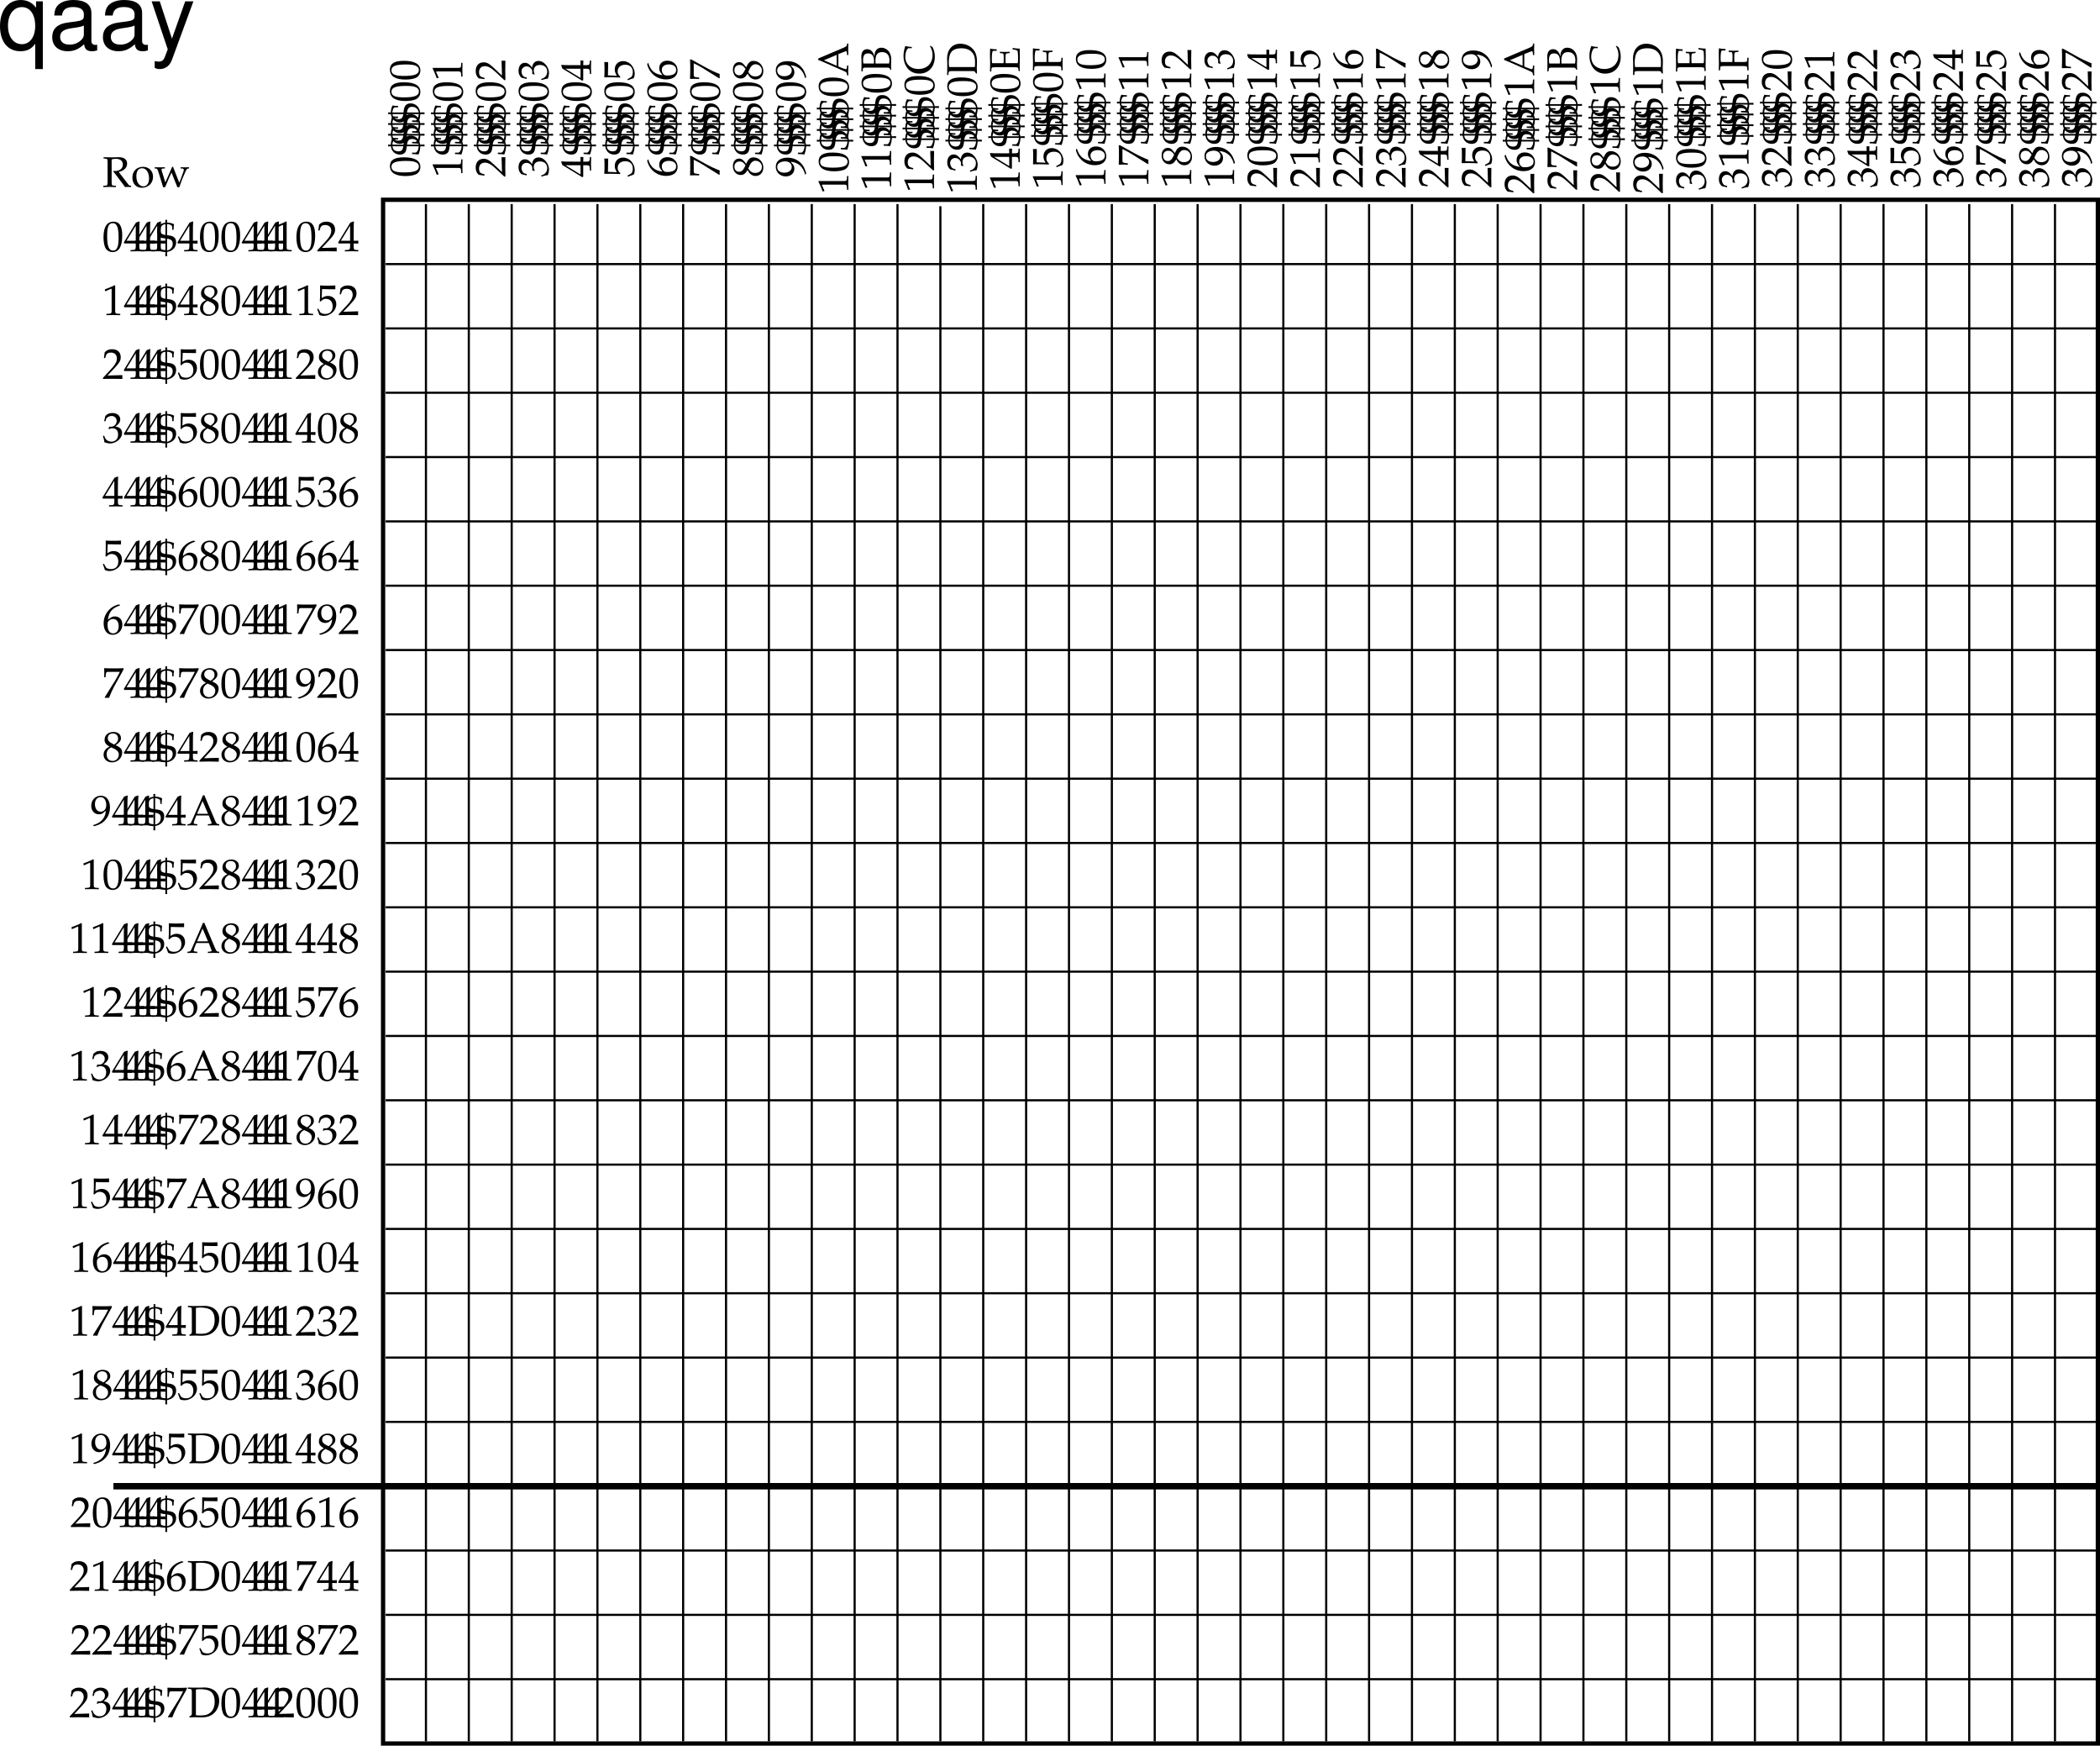<svg xmlns="http://www.w3.org/2000/svg" xmlns:xlink="http://www.w3.org/1999/xlink" width="460.47" height="382.664"><defs><path id="a" d="M-6.484-2.469c0 1.453 1.156 2.203 3.437 2.203C-1.953-.266-1-.469-.53-.796c.453-.329.719-.86.719-1.438 0-1.422-1.22-2.141-3.641-2.141-2.047 0-3.031.61-3.031 1.906zm.328.172c0-.922.922-1.281 3.187-1.281 1.156 0 1.844.094 2.297.36.36.187.531.468.531.859 0 .921-.953 1.296-3.25 1.296-1.984 0-2.765-.343-2.765-1.234zm0 0"/><path id="b" d="M-.172-2.094c-.078.875-.437 1.485-.844 1.39h-.609v.313c.75.032 1.031.047 1.406.11.235-.61.375-1.235.39-1.813.595.016.72.016.923.031v-.421l-.938.03c-.11-.515-.203-.75-.406-1.077a1.992 1.992 0 0 0-1.703-.906c-.531 0-.906.171-1.156.515-.22.297-.313.656-.407 1.469h-2.437c.094-.875.328-1.172.86-1.125h.39v-.313c-.516 0-.89-.03-1.188-.109-.25.438-.343.797-.406 1.547-.281 0-.406-.016-.578-.031v.421l.61-.03c.077.468.156.702.343.984.36.53.922.828 1.625.828.516 0 .875-.156 1.125-.469.203-.281.297-.61.375-1.344zm-2.578-.36c.14-.921.438-1.233 1.125-1.233.766 0 1.328.484 1.453 1.234zm-.813.36c-.109.813-.39 1.11-1.078 1.11-.453 0-.812-.157-1.046-.438-.141-.187-.204-.344-.235-.672zm0 0"/><path id="c" d="M-5.219-.625v-.094l-.547-1.219c-.015-.015-.015-.015-.015-.03 0-.048.093-.079.312-.079h4.563c.5 0 .594.11.625.61l.031.53h.281C.016-1.718 0-2.25 0-2.452c0-.125 0-.344.016-.656 0-.125 0-.375.015-.829H-.25l-.031.5c-.031.5-.125.61-.625.61h-5.578l-.047.125c.328.64.593 1.265.906 2.14Zm0 0"/><path id="d" d="M-.219-.156h.25C.016-1.296 0-1.828 0-2.25c0-.406.016-.953.031-2.156-.187.015-.281.015-.422.015-.14 0-.234 0-.421-.015.046 1.078.046 1.515.093 3.265l-1.828-1.718c-.969-.907-1.484-1.188-2.187-1.188-1.079 0-1.75.719-1.75 1.922 0 .672.187 1.125.656 1.594l1.281.172v-.282l-.422-.125c-.547-.14-.781-.484-.781-1.109 0-.828.484-1.328 1.297-1.328.719 0 1.406.39 2.531 1.453zm0 0"/><path id="e" d="M-4.688-.406v-.297l-.53-.156c-.313-.11-.626-.704-.626-1.204 0-.593.485-1.093 1.094-1.093.703 0 1.281.547 1.281 1.219 0 .062 0 .171-.015.296v.141l.5.125.046-.078c-.156-.36-.203-.516-.203-.781 0-.782.5-1.235 1.36-1.235.953 0 1.578.578 1.578 1.453 0 .438-.14.829-.406 1.094-.204.235-.422.344-.922.531l.093.25A5.968 5.968 0 0 1-.063-.469c.172-.5.25-.906.25-1.265 0-.75-.421-1.61-1.046-2.125-.391-.329-.813-.485-1.25-.485-.454 0-.844.188-1.079.532-.171.234-.25.453-.328.921-.578-.765-1.015-1.046-1.578-1.046-.828 0-1.39.703-1.39 1.75 0 .64.187 1.062.64 1.515zm0 0"/><path id="f" d="M-1.703-2.64H-1c.594.03.688.093.719.578l.031.578h.281C.016-2.328 0-2.704 0-2.97c0-.281.016-.656.031-1.469H-.25l-.031.454c-.031.468-.125.546-.719.562h-.703c0-.562.016-.75.031-1.015h-.656c.031.296.031.468.031.765v.25h-1.312c-1.766 0-2.625-.015-2.875-.062l-.047.109.25.688 4.36 2.671.218-.109zm-.594 0v2.03l-3.312-2.03zm0 0"/><path id="g" d="M-5.688-1.188c.032-1.203.047-1.718.047-2.875l-.046-.046c-.172.015-.25.015-.375.015s-.204 0-.375-.015l-.047.046c.046.688.046 1.094.046 1.641 0 .531 0 .938-.046 1.625l.046.047c.579 0 1.016-.016 1.313-.016.813 0 1.703.032 2.094.063l.062-.188c-.453-.437-.578-.703-.578-1.156 0-.906.64-1.469 1.656-1.469 1.047 0 1.657.594 1.657 1.625 0 .516-.172.985-.422 1.11l-.766.437.14.219c.532-.219.829-.328 1.25-.453.141-.266.22-.64.22-1.047 0-.625-.266-1.297-.72-1.828-.5-.563-1.155-.86-1.843-.86-1.063 0-1.813.75-1.813 1.829 0 .453.11.796.47 1.375zm0 0"/><path id="h" d="M-3.11-1.234c-1.703-.204-2.624-.985-3.14-2.672h-.078l-.156.344c.296.906.5 1.28.906 1.765.812.969 1.969 1.5 3.25 1.5 1.562 0 2.515-.75 2.515-1.969 0-1.218-.953-2.14-2.25-2.14-1.078 0-1.78.656-1.78 1.656 0 .469.124.75.562 1.297zm-.171-1.157c0-.734.61-1.203 1.547-1.203.984 0 1.609.469 1.609 1.203 0 .813-.672 1.235-1.938 1.235-.343 0-.515-.032-.671-.14-.329-.204-.547-.657-.547-1.095Zm0 0"/><path id="i" d="M-.094-.531.031-.61C.016-.891 0-.97 0-1.047c0-.078.016-.156.031-.437-1.031-.391-2-.844-3.14-1.47l-3.094-1.718h-.281c.046.828.046 1.36.046 2.11 0 .703 0 1.156-.046 2.046l.046.11c.594-.031.844-.031.985-.031.14 0 .39 0 .969.03v-.296l-.532-.063c-.578-.078-.64-.125-.656-.562v-2.516c.766.375 1.313.672 1.89 1.016zm0 0"/><path id="j" d="M-3.25-1.578c.188.39.281.547.484.75.36.36.782.547 1.266.547.984 0 1.688-.766 1.688-1.844 0-1.234-.954-2.234-2.141-2.234-.734 0-1.14.328-1.625 1.421-.594-.859-.985-1.156-1.547-1.156-.813 0-1.36.657-1.36 1.657 0 1.124.72 1.937 1.704 1.937.64 0 1-.25 1.531-1.078zm.469-1.094c.281-.594.734-.953 1.234-.953.797 0 1.422.594 1.422 1.36 0 .796-.563 1.312-1.453 1.312-.672 0-1.11-.266-1.531-.969zm-1.203.578c-.282.594-.657.89-1.125.89-.641 0-1.047-.452-1.047-1.124 0-.688.453-1.14 1.14-1.14.532 0 .891.25 1.297.859zm0 0"/><path id="k" d="M.188-.906c-.344-1.047-.547-1.5-.985-2-.781-.906-1.86-1.39-3.125-1.39-1.594 0-2.562.765-2.562 2 0 1.202.937 2.108 2.203 2.108 1.093 0 1.875-.703 1.875-1.687 0-.313-.11-.688-.25-.86l-.547-.656c1.578.079 2.75 1.11 3.156 2.813h.078Zm-6.36-1.344c0-.438.188-.734.563-.953.296-.172.75-.281 1.171-.281.875 0 1.454.5 1.454 1.234 0 .75-.672 1.25-1.641 1.25-.953 0-1.547-.484-1.547-1.25zm0 0"/><path id="l" d="M-6.578-3.844v.313c.375.14.734.297.89.36.329.155.782.343 1.141.5L-.75-1c.281.11.453.297.469.516l.031.343h.281C.016-.78 0-.984 0-1.17c0-.157.016-.454.031-1.126H-.25l-.031.344c-.031.328-.094.453-.25.453-.125 0-.516-.14-1-.328l-.625-.266v-2.719l1.078-.421c.422-.172.516-.204.61-.204.109 0 .171.141.187.391l.031.438h.281C.016-5.375 0-5.72 0-5.922c0-.203.016-.453.031-1.187H-.25l-.031.312c-.031.25-.188.36-.953.688zm4.047 1.594-2.797-1.203 2.797-1.188zm0 0"/><path id="m" d="M-.188-.61h.22C.015-1.187 0-1.437 0-1.64v-.313c.031-.734.031-.734.031-.844 0-.687-.172-1.312-.484-1.734a2.07 2.07 0 0 0-1.688-.89c-.484 0-.875.187-1.125.546-.265.36-.343.688-.406 1.406-.094-.469-.172-.672-.36-.937-.312-.453-.702-.688-1.202-.688-.829 0-1.282.578-1.282 1.672 0 .078 0 .078.032.844v.844c0 .25 0 .687-.032 1.484h.282l.03-.328c.048-.453.095-.469.845-.485h4.468c.36 0 .547.063.61.204zm-3.218-1.343c-.016-.375-.016-.438-.016-.625 0-1.281.453-1.875 1.469-1.875 1 0 1.594.656 1.594 1.766 0 .28-.032.5-.079.734zm-2.656 0a3.529 3.529 0 0 1-.079-.734c0-1.047.344-1.485 1.125-1.485.829 0 1.266.563 1.266 1.64 0 .173 0 .298-.016.579zm0 0"/><path id="n" d="m-.797-6.297-.094.078a3.5 3.5 0 0 1 .579 1.953c0 1.844-1.235 3.047-3.079 3.047-1.75 0-2.89-1.062-2.89-2.687 0-.922.39-1.875.75-1.875h.672v-.282c-.47 0-.797-.046-1.422-.187-.266.813-.39 1.484-.39 2.172 0 .828.202 1.594.562 2.234.625 1.078 1.625 1.64 2.89 1.64 2.047 0 3.406-1.484 3.406-3.702 0-.781-.171-1.469-.5-2.125zm0 0"/><path id="o" d="M-.188-.531h.22C.015-1.266 0-1.594 0-1.844c0-.203 0-.343.016-.484.015-.735.015-.735.015-.875 0-1.203-.312-2.11-.969-2.766-.656-.687-1.671-1.093-2.687-1.093-1.75 0-2.89 1.28-2.89 3.28 0 .079 0 .204.015.36.016.547.016.86.016 1.297 0 .453 0 .953-.032 1.922h.282l.03-.375c.048-.453.095-.469.845-.485h4.468c.282 0 .485.079.547.235zm-5.875-1.422a5.39 5.39 0 0 1-.078-1.031c0-.704.125-1.454.313-1.844.078-.219.219-.39.375-.578.453-.438 1.14-.657 2.078-.657 1.047 0 1.86.329 2.375.954.453.562.61 1.109.61 2.187 0 .453-.016.735-.063.969zm0 0"/><path id="p" d="M-.25-.313h.281C.016-.938 0-1.219 0-1.484c0-.157 0-.36.016-.657 0-.718.015-1.234.015-1.515 0-.328-.015-.703-.031-1.578a8.255 8.255 0 0 1-1.547-.141v.328c.313.047.516.078.594.094.265.078.422.156.469.234.078.14.125.86.125 1.782 0 .484-.016.64-.079.906h-2.64c-.016-.25-.031-.516-.031-.969 0-.703.03-.953.125-1.125l.234-.063.547-.062v-.281c-.625.031-.844.031-1.047.031-.188 0-.469 0-1.094-.031v.281l.5.063c.078 0 .172.015.235.062.078.172.109.438.109 1.063 0 .453-.016.703-.031 1.03h-2.5c-.078-.296-.078-.484-.078-1.124 0-.5.046-1.047.125-1.344.062-.219.109-.25.328-.25h.61v-.328c-.563 0-1.016-.047-1.438-.156-.016.453-.032.734-.032 1.171 0 .25 0 .547.016.938.016.61.016 1.031.016 1.25 0 .375 0 .781-.032 1.672h.282l.03-.453c.032-.438.095-.469.845-.485h4.234c.766.016.813.047.844.485zm0 0"/><path id="q" d="M-3.078-2.031c-.016-.25-.031-.516-.031-.969 0-.688.03-.953.125-1.125l.234-.063.547-.062v-.281c-.64.031-.86.031-1.047.031-.172 0-.453 0-1.094-.031v.281l.5.063a.58.58 0 0 1 .235.062c.078.172.109.438.109 1.063 0 .453-.016.703-.031 1.03h-2.5c-.078-.28-.078-.468-.078-1.015 0-.437.046-.984.125-1.265.062-.22.109-.25.328-.25h.61v-.329c-.563 0-1.016-.046-1.438-.156-.016.453-.032.734-.032 1.156l.016 1c.016.47.016.797.016 1.032 0 .328 0 .765-.032 1.656h.282l.03-.453c.032-.438.095-.469.845-.485h4.234c.75.016.828.047.844.485l.031.453h.281C.016-.766 0-1.093 0-1.578c0-.484.016-.828.031-1.39H-.25l-.031.452c-.016.438-.078.47-.844.485zm0 0"/><path id="r" d="M2.469-6.484C1.016-6.484.266-5.328.266-3.047.266-1.953.469-1 .796-.53c.329.453.86.719 1.438.719 1.422 0 2.141-1.22 2.141-3.641 0-2.047-.61-3.031-1.906-3.031Zm-.172.328c.922 0 1.281.922 1.281 3.187 0 1.156-.094 1.844-.36 2.297-.187.36-.468.531-.859.531-.921 0-1.296-.953-1.296-3.25 0-1.984.343-2.765 1.234-2.765zm0 0"/><path id="t" d="M2.094-.172C1.219-.25.609-.609.704-1.016v-.609H.39C.359-.875.344-.594.28-.219c.61.235 1.235.375 1.813.39-.016.595-.016.72-.031.923h.421l-.03-.938c.515-.11.75-.203 1.077-.406a1.99 1.99 0 0 0 .906-1.703c0-.531-.171-.906-.515-1.156-.297-.22-.656-.313-1.469-.407v-2.437c.875.094 1.172.328 1.125.86v.39h.313c0-.516.03-.89.109-1.188-.438-.25-.797-.343-1.547-.406 0-.281.016-.406.031-.578h-.421l.03.61c-.468.077-.702.156-.984.343C.578-5.562.28-5 .28-4.297c0 .516.156.875.469 1.125.281.203.61.297 1.344.375zm.36-2.578c.921.14 1.233.438 1.233 1.125 0 .766-.484 1.328-1.234 1.453zm-.36-.813C1.28-3.671.984-3.953.984-4.64c0-.453.157-.812.438-1.046.187-.141.344-.204.672-.235zm0 0"/><path id="s" d="M2.64-1.703V-1c-.03.594-.093.688-.578.719l-.578.031v.281C2.328.016 2.704 0 2.97 0c.281 0 .656.016 1.469.031V-.25l-.454-.031C3.516-.312 3.438-.406 3.422-1v-.703c.562 0 .75.016 1.015.031v-.656c-.296.031-.468.031-.765.031h-.25v-1.312c0-1.766.015-2.625.062-2.875l-.109-.047-.688.25-2.671 4.36.109.218zm0-.594H.61l2.03-3.312zm0 0"/><path id="u" d="M.625-5.219h.094l1.219-.547c.015-.015.015-.015.03-.015.048 0 .079.093.079.312v4.563c0 .5-.11.594-.61.625l-.53.031v.281C1.718.016 2.25 0 2.452 0c.125 0 .344 0 .656.016.125 0 .375 0 .829.015V-.25l-.5-.031c-.5-.031-.61-.125-.61-.625v-5.578l-.125-.047c-.64.328-1.265.593-2.14.906Zm0 0"/><path id="v" d="M.156-.219v.25C1.296.016 1.828 0 2.25 0c.406 0 .953.016 2.156.031-.015-.187-.015-.281-.015-.422 0-.14 0-.234.015-.421-1.078.046-1.515.046-3.265.093l1.718-1.828c.907-.969 1.188-1.484 1.188-2.187 0-1.079-.719-1.75-1.922-1.75-.672 0-1.125.187-1.594.656L.36-4.547h.282l.125-.422c.14-.547.484-.781 1.109-.781.828 0 1.328.484 1.328 1.297 0 .719-.39 1.406-1.453 2.531zm0 0"/><path id="w" d="M1.578-3.25c-.39.188-.547.281-.75.484-.36.36-.547.782-.547 1.266 0 .984.766 1.688 1.844 1.688 1.234 0 2.234-.954 2.234-2.141 0-.734-.328-1.14-1.421-1.625.859-.594 1.156-.985 1.156-1.547 0-.813-.657-1.36-1.657-1.36C1.313-6.484.5-5.764.5-4.78c0 .64.25 1 1.078 1.531zm1.094.469c.594.281.953.734.953 1.234 0 .797-.594 1.422-1.36 1.422C1.47-.125.954-.688.954-1.578c0-.672.266-1.11.969-1.531zm-.578-1.203c-.594-.282-.89-.657-.89-1.125 0-.641.452-1.047 1.124-1.047.688 0 1.14.453 1.14 1.14 0 .532-.25.891-.859 1.297zm0 0"/><path id="x" d="M1.188-5.688c1.203.032 1.718.047 2.875.047l.046-.046c-.015-.172-.015-.25-.015-.375s0-.204.015-.375l-.046-.047c-.688.046-1.094.046-1.641.046-.531 0-.938 0-1.625-.046l-.047.046c0 .579.016 1.016.016 1.313 0 .813-.032 1.703-.063 2.094l.188.062c.437-.453.703-.578 1.156-.578.906 0 1.469.64 1.469 1.656 0 1.047-.594 1.657-1.625 1.657-.516 0-.985-.172-1.11-.422l-.437-.766-.219.14c.219.532.328.829.453 1.25.266.141.64.22 1.047.22.625 0 1.297-.266 1.828-.72.563-.5.86-1.155.86-1.843 0-1.063-.75-1.813-1.829-1.813-.453 0-.796.11-1.375.47zm0 0"/><path id="y" d="M.406-4.688h.297l.156-.53c.11-.313.704-.626 1.204-.626.593 0 1.093.485 1.093 1.094 0 .703-.547 1.281-1.219 1.281-.062 0-.171 0-.296-.015H1.5l-.125.5.078.046c.36-.156.516-.203.781-.203.782 0 1.235.5 1.235 1.36 0 .953-.578 1.578-1.453 1.578-.438 0-.829-.14-1.094-.406C.687-.813.578-1.031.39-1.531l-.25.093c.203.579.265.907.328 1.375.5.172.906.25 1.265.25.75 0 1.61-.421 2.125-1.046.329-.391.485-.813.485-1.25 0-.454-.188-.844-.532-1.079-.234-.171-.453-.25-.921-.328.765-.578 1.046-1.015 1.046-1.578 0-.828-.703-1.39-1.75-1.39-.64 0-1.062.187-1.515.64zm0 0"/><path id="z" d="M1.234-3.11c.204-1.703.985-2.624 2.672-3.14v-.078l-.344-.156c-.906.296-1.28.5-1.765.906-.969.812-1.5 1.969-1.5 3.25 0 1.562.75 2.515 1.969 2.515 1.218 0 2.14-.953 2.14-2.25 0-1.078-.656-1.78-1.656-1.78-.469 0-.75.124-1.297.562zm1.157-.171c.734 0 1.203.61 1.203 1.547 0 .984-.469 1.609-1.203 1.609-.813 0-1.235-.672-1.235-1.938 0-.343.032-.515.14-.671.204-.329.657-.547 1.095-.547Zm0 0"/><path id="A" d="M.531-.094.61.031C.891.016.97 0 1.047 0c.078 0 .156.016.437.031.391-1.031.844-2 1.47-3.14l1.718-3.094v-.281c-.828.046-1.36.046-2.11.046-.703 0-1.156 0-2.046-.046l-.11.046c.031.594.031.844.031.985 0 .14 0 .39-.03.969h.296l.063-.532c.078-.578.125-.64.562-.656h2.516a24.999 24.999 0 0 1-1.016 1.89zm0 0"/><path id="B" d="M.906.188c1.047-.344 1.5-.547 2-.985.906-.781 1.39-1.86 1.39-3.125 0-1.594-.765-2.562-2-2.562-1.202 0-2.108.937-2.108 2.203 0 1.093.703 1.875 1.687 1.875.313 0 .688-.11.86-.25l.656-.547C3.312-1.625 2.28-.453.578-.047v.078Zm1.344-6.36c.438 0 .734.188.953.563.172.296.281.75.281 1.171 0 .875-.5 1.454-1.234 1.454C1.5-2.984 1-3.656 1-4.625c0-.953.484-1.547 1.25-1.547Zm0 0"/><path id="C" d="M3.844-6.578H3.53c-.14.375-.297.734-.36.89-.155.329-.343.782-.5 1.141L1-.75c-.11.281-.297.453-.516.469L.141-.25v.281C.78.016.984 0 1.17 0c.157 0 .454.016 1.126.031V-.25l-.344-.031C1.625-.312 1.5-.375 1.5-.531c0-.125.14-.516.328-1l.266-.625h2.719l.421 1.078c.172.422.204.516.204.61 0 .109-.141.171-.391.187l-.438.031v.281C5.375.016 5.72 0 5.922 0c.203 0 .453.016 1.187.031V-.25l-.312-.031c-.25-.031-.36-.188-.688-.953zM2.25-2.531l1.203-2.797 1.188 2.797zm0 0"/><path id="D" d="M.531-.188v.22C1.266.015 1.594 0 1.844 0c.203 0 .343 0 .484.016.735.015.735.015.875.015 1.203 0 2.11-.312 2.766-.969.687-.656 1.093-1.671 1.093-2.687 0-1.75-1.28-2.89-3.28-2.89-.079 0-.204 0-.36.015-.547.016-.86.016-1.297.016-.453 0-.953 0-1.922-.032v.282l.375.03c.453.048.469.095.485.845v4.468c0 .282-.079.485-.235.547zm1.422-5.875a5.39 5.39 0 0 1 1.031-.078c.704 0 1.454.125 1.844.313.219.078.39.219.578.375.438.453.657 1.14.657 2.078 0 1.047-.329 1.86-.954 2.375-.562.453-1.109.61-2.187.61-.453 0-.735-.016-.969-.063zm0 0"/><path id="E" d="M2.031-6.031c.328-.094.61-.125.922-.125.985 0 1.531.453 1.531 1.25 0 .875-.687 1.422-1.78 1.422-.063 0-.157 0-.282-.016l-.047.11c.094.124.125.156.234.28.141.157.172.204.25.313L4.594-.484c.156.218.281.375.375.515C5.359.016 5.5 0 5.609 0c.11 0 .235.016.688.031V-.25c-.313-.031-.453-.094-.578-.25l-2.14-2.781c.53-.14.78-.235 1.093-.453.5-.344.75-.813.75-1.36 0-.922-.656-1.422-1.844-1.422-.078 0-.078 0-.437.016l-.422.016h-.781c-.391 0-.797 0-1.672-.032v.282l.39.03c.438.048.469.095.485.845v4.234c-.016.75-.047.828-.485.844L.203-.25v.281C.766.016 1.093 0 1.578 0c.484 0 .828.016 1.39.031V-.25l-.452-.031c-.438-.016-.47-.078-.485-.844Zm0 0"/><path id="F" d="M2.625-4.406c-1.375 0-2.328.968-2.328 2.36C.297-.72 1.125.186 2.359.186c1.438 0 2.47-1 2.47-2.421 0-1.282-.923-2.172-2.204-2.172zm-.172.312c.875 0 1.5.938 1.5 2.219 0 1.078-.469 1.75-1.234 1.75-.922 0-1.547-.906-1.547-2.234 0-1.125.453-1.735 1.281-1.735zm0 0"/><path id="G" d="M3.89-4.406c-.78 1.812-.906 2.078-1.5 3.422l-.796-2.594a1.176 1.176 0 0 1-.032-.235c0-.14.125-.218.36-.218l.375-.016v-.266c-.64.016-.906.016-1.125.016-.219 0-.469 0-1.11-.016v.266l.25.016c.266.015.391.203.625.937l.97 3.156h.437l.922-2.156c.078-.187.093-.203.484-1.062L5.031.063h.438c.078-.235.14-.438.218-.625.188-.547.391-1.125.422-1.188l.641-1.469c.281-.625.406-.781.61-.812l.234-.016v-.266c-.516.016-.735.016-.922.016-.172 0-.39 0-.922-.016v.266l.328.016c.234 0 .36.125.36.281 0 .11-.016.219-.063.344l-.469 1.312c-.078.219-.156.422-.453 1.172L4.375-3.656c-.125-.328-.203-.5-.281-.75zm0 0"/><path id="H" d="M9.906 4.36v-14.844H8.422v1.406c-.781-1.11-1.969-1.703-3.344-1.703-2.766 0-4.562 2.265-4.562 5.734C.516-1.64 2.219.453 5 .453c1.453 0 2.453-.516 3.234-1.656v5.562zM5.312-9.22c1.782 0 2.922 1.578 2.922 4.125 0 2.39-1.156 4-2.921 4-1.829 0-3.047-1.625-3.047-4.062 0-2.438 1.218-4.063 3.046-4.063zm0 0"/><path id="I" d="M10.703-.984c-.187.046-.265.046-.36.046-.577 0-.905-.296-.905-.828v-6.156c0-1.86-1.36-2.86-3.938-2.86-1.547 0-2.766.438-3.484 1.22-.47.546-.672 1.14-.72 2.187h1.688c.141-1.281.891-1.86 2.454-1.86 1.515 0 2.343.547 2.343 1.547v.454c-.015.718-.375.968-1.734 1.156-2.36.297-2.734.375-3.36.64C1.454-4.921.845-4 .845-2.64.844-.734 2.156.453 4.28.453 5.594.453 6.656 0 7.844-1.078 7.954 0 8.484.453 9.562.453c.36 0 .579-.031 1.141-.172zM7.781-3.297c0 .563-.156.89-.656 1.36-.688.625-1.5.937-2.484.937-1.297 0-2.063-.625-2.063-1.688 0-1.093.719-1.656 2.516-1.906 1.781-.25 2.125-.328 2.687-.593zm0 0"/><path id="J" d="M7.766-10.484 4.859-2.313l-2.671-8.171H.405L3.937.046l-.64 1.657c-.281.734-.64 1.016-1.344 1.016-.266 0-.516-.031-.875-.125v1.5c.344.187.688.265 1.125.265a2.73 2.73 0 0 0 1.563-.5c.515-.375.812-.812 1.14-1.656l4.657-12.687zm0 0"/></defs><g transform="translate(-50.82 -94.306)"><use xlink:href="#a" width="100%" height="100%" x="142.809" y="133.165"/><use xlink:href="#b" width="100%" height="100%" x="142.809" y="128.465"/><use xlink:href="#b" width="100%" height="100%" x="142.809" y="126.115"/><use xlink:href="#b" width="100%" height="100%" x="142.809" y="123.765"/><use xlink:href="#b" width="100%" height="100%" x="142.809" y="121.415"/><use xlink:href="#a" width="100%" height="100%" x="142.809" y="116.715"/><use xlink:href="#a" width="100%" height="100%" x="142.809" y="112.015"/></g><path fill="none" stroke="#000" stroke-width=".47" d="M112.199 44.733v336.993m9.398-336.993v336.993M131 44.733v336.993m9.398-336.993v336.993m9.398-336.993v336.993m9.403-336.993v336.993m9.398-336.993v336.993M178 44.733v336.993m9.398-336.993v336.993m9.398-336.993v336.993m9.403-336.52v336.52m9.398-336.993v336.993M225 44.733v336.993m9.398-336.993v336.993m9.398-336.993v336.993m9.403-336.993v336.993m9.402-336.993v336.993M272 44.733v336.993m9.398-336.993v336.993M290.8 44.733v336.993m9.399-336.993v336.993m9.402-336.993v336.993M319 44.733v336.993m9.398-336.993v336.993M337.8 44.733v336.993m9.399-336.993v336.993m9.402-336.993v336.993M366 44.733v336.993m9.398-336.993v336.993M384.8 44.733v336.993m9.399-336.993v336.993m9.402-336.993v336.993M413 44.733v336.993m9.398-336.993v336.993M431.8 44.733v336.993m9.399-336.993v336.993m9.402-336.993v336.993M93.398 44.733v336.993m9.398-336.993v336.993"/><g transform="translate(-50.82 -94.306)"><use xlink:href="#c" width="100%" height="100%" x="152.209" y="133.165"/><use xlink:href="#b" width="100%" height="100%" x="152.209" y="128.465"/><use xlink:href="#b" width="100%" height="100%" x="152.209" y="126.115"/><use xlink:href="#b" width="100%" height="100%" x="152.209" y="123.765"/><use xlink:href="#b" width="100%" height="100%" x="152.209" y="121.415"/><use xlink:href="#a" width="100%" height="100%" x="152.209" y="116.715"/><use xlink:href="#c" width="100%" height="100%" x="152.209" y="112.015"/></g><g transform="translate(-50.82 -94.306)"><use xlink:href="#d" width="100%" height="100%" x="161.609" y="133.165"/><use xlink:href="#b" width="100%" height="100%" x="161.609" y="128.465"/><use xlink:href="#b" width="100%" height="100%" x="161.609" y="126.115"/><use xlink:href="#b" width="100%" height="100%" x="161.609" y="123.765"/><use xlink:href="#b" width="100%" height="100%" x="161.609" y="121.415"/><use xlink:href="#a" width="100%" height="100%" x="161.609" y="116.715"/><use xlink:href="#d" width="100%" height="100%" x="161.609" y="112.015"/></g><g transform="translate(-50.82 -94.306)"><use xlink:href="#e" width="100%" height="100%" x="171.009" y="133.165"/><use xlink:href="#b" width="100%" height="100%" x="171.009" y="128.465"/><use xlink:href="#b" width="100%" height="100%" x="171.009" y="126.115"/><use xlink:href="#b" width="100%" height="100%" x="171.009" y="123.765"/><use xlink:href="#b" width="100%" height="100%" x="171.009" y="121.415"/><use xlink:href="#a" width="100%" height="100%" x="171.009" y="116.715"/><use xlink:href="#e" width="100%" height="100%" x="171.009" y="112.015"/></g><g transform="translate(-50.82 -94.306)"><use xlink:href="#f" width="100%" height="100%" x="180.409" y="133.165"/><use xlink:href="#b" width="100%" height="100%" x="180.409" y="128.465"/><use xlink:href="#b" width="100%" height="100%" x="180.409" y="126.115"/><use xlink:href="#b" width="100%" height="100%" x="180.409" y="123.765"/><use xlink:href="#b" width="100%" height="100%" x="180.409" y="121.415"/><use xlink:href="#a" width="100%" height="100%" x="180.409" y="116.715"/><use xlink:href="#f" width="100%" height="100%" x="180.409" y="112.015"/></g><g transform="translate(-50.82 -94.306)"><use xlink:href="#g" width="100%" height="100%" x="189.809" y="133.165"/><use xlink:href="#b" width="100%" height="100%" x="189.809" y="128.465"/><use xlink:href="#b" width="100%" height="100%" x="189.809" y="126.115"/><use xlink:href="#b" width="100%" height="100%" x="189.809" y="123.765"/><use xlink:href="#b" width="100%" height="100%" x="189.809" y="121.415"/><use xlink:href="#a" width="100%" height="100%" x="189.809" y="116.715"/><use xlink:href="#g" width="100%" height="100%" x="189.809" y="112.015"/></g><g transform="translate(-50.82 -94.306)"><use xlink:href="#h" width="100%" height="100%" x="199.209" y="133.165"/><use xlink:href="#b" width="100%" height="100%" x="199.209" y="128.465"/><use xlink:href="#b" width="100%" height="100%" x="199.209" y="126.115"/><use xlink:href="#b" width="100%" height="100%" x="199.209" y="123.765"/><use xlink:href="#b" width="100%" height="100%" x="199.209" y="121.415"/><use xlink:href="#a" width="100%" height="100%" x="199.209" y="116.715"/><use xlink:href="#h" width="100%" height="100%" x="199.209" y="112.015"/></g><g transform="translate(-50.82 -94.306)"><use xlink:href="#i" width="100%" height="100%" x="208.609" y="133.165"/><use xlink:href="#b" width="100%" height="100%" x="208.609" y="128.465"/><use xlink:href="#b" width="100%" height="100%" x="208.609" y="126.115"/><use xlink:href="#b" width="100%" height="100%" x="208.609" y="123.765"/><use xlink:href="#b" width="100%" height="100%" x="208.609" y="121.415"/><use xlink:href="#a" width="100%" height="100%" x="208.609" y="116.715"/><use xlink:href="#i" width="100%" height="100%" x="208.609" y="112.015"/></g><g transform="translate(-50.82 -94.306)"><use xlink:href="#j" width="100%" height="100%" x="218.009" y="133.165"/><use xlink:href="#b" width="100%" height="100%" x="218.009" y="128.465"/><use xlink:href="#b" width="100%" height="100%" x="218.009" y="126.115"/><use xlink:href="#b" width="100%" height="100%" x="218.009" y="123.765"/><use xlink:href="#b" width="100%" height="100%" x="218.009" y="121.415"/><use xlink:href="#a" width="100%" height="100%" x="218.009" y="116.715"/><use xlink:href="#j" width="100%" height="100%" x="218.009" y="112.015"/></g><g transform="translate(-50.82 -94.306)"><use xlink:href="#k" width="100%" height="100%" x="227.409" y="133.165"/><use xlink:href="#b" width="100%" height="100%" x="227.409" y="128.465"/><use xlink:href="#b" width="100%" height="100%" x="227.409" y="126.115"/><use xlink:href="#b" width="100%" height="100%" x="227.409" y="123.765"/><use xlink:href="#b" width="100%" height="100%" x="227.409" y="121.415"/><use xlink:href="#a" width="100%" height="100%" x="227.409" y="116.715"/><use xlink:href="#k" width="100%" height="100%" x="227.409" y="112.015"/></g><g transform="translate(-50.82 -94.306)"><use xlink:href="#c" width="100%" height="100%" x="236.809" y="136.822"/><use xlink:href="#a" width="100%" height="100%" x="236.809" y="132.122"/><use xlink:href="#b" width="100%" height="100%" x="236.809" y="127.422"/><use xlink:href="#b" width="100%" height="100%" x="236.809" y="125.072"/><use xlink:href="#b" width="100%" height="100%" x="236.809" y="122.722"/><use xlink:href="#b" width="100%" height="100%" x="236.809" y="120.372"/><use xlink:href="#a" width="100%" height="100%" x="236.809" y="115.672"/><use xlink:href="#l" width="100%" height="100%" x="236.809" y="110.972"/></g><g transform="translate(-50.82 -94.306)"><use xlink:href="#c" width="100%" height="100%" x="246.209" y="136.037"/><use xlink:href="#c" width="100%" height="100%" x="246.209" y="131.337"/><use xlink:href="#b" width="100%" height="100%" x="246.209" y="126.637"/><use xlink:href="#b" width="100%" height="100%" x="246.209" y="124.287"/><use xlink:href="#b" width="100%" height="100%" x="246.209" y="121.937"/><use xlink:href="#b" width="100%" height="100%" x="246.209" y="119.587"/><use xlink:href="#a" width="100%" height="100%" x="246.209" y="114.887"/><use xlink:href="#m" width="100%" height="100%" x="246.209" y="110.187"/></g><g transform="translate(-50.82 -94.306)"><use xlink:href="#c" width="100%" height="100%" x="255.609" y="136.497"/><use xlink:href="#d" width="100%" height="100%" x="255.609" y="131.797"/><use xlink:href="#b" width="100%" height="100%" x="255.609" y="127.097"/><use xlink:href="#b" width="100%" height="100%" x="255.609" y="124.747"/><use xlink:href="#b" width="100%" height="100%" x="255.609" y="122.397"/><use xlink:href="#b" width="100%" height="100%" x="255.609" y="120.047"/><use xlink:href="#a" width="100%" height="100%" x="255.609" y="115.347"/><use xlink:href="#n" width="100%" height="100%" x="255.609" y="110.647"/></g><g transform="translate(-50.82 -94.306)"><use xlink:href="#c" width="100%" height="100%" x="265.009" y="136.803"/><use xlink:href="#e" width="100%" height="100%" x="265.009" y="132.103"/><use xlink:href="#b" width="100%" height="100%" x="265.009" y="127.403"/><use xlink:href="#b" width="100%" height="100%" x="265.009" y="125.053"/><use xlink:href="#b" width="100%" height="100%" x="265.009" y="122.703"/><use xlink:href="#b" width="100%" height="100%" x="265.009" y="120.353"/><use xlink:href="#a" width="100%" height="100%" x="265.009" y="115.653"/><use xlink:href="#o" width="100%" height="100%" x="265.009" y="110.953"/></g><g transform="translate(-50.82 -94.306)"><use xlink:href="#c" width="100%" height="100%" x="274.409" y="136.037"/><use xlink:href="#f" width="100%" height="100%" x="274.409" y="131.337"/><use xlink:href="#b" width="100%" height="100%" x="274.409" y="126.637"/><use xlink:href="#b" width="100%" height="100%" x="274.409" y="124.287"/><use xlink:href="#b" width="100%" height="100%" x="274.409" y="121.937"/><use xlink:href="#b" width="100%" height="100%" x="274.409" y="119.587"/><use xlink:href="#a" width="100%" height="100%" x="274.409" y="114.887"/><use xlink:href="#p" width="100%" height="100%" x="274.409" y="110.187"/></g><g transform="translate(-50.82 -94.306)"><use xlink:href="#c" width="100%" height="100%" x="283.809" y="135.778"/><use xlink:href="#g" width="100%" height="100%" x="283.809" y="131.078"/><use xlink:href="#b" width="100%" height="100%" x="283.809" y="126.378"/><use xlink:href="#b" width="100%" height="100%" x="283.809" y="124.028"/><use xlink:href="#b" width="100%" height="100%" x="283.809" y="121.678"/><use xlink:href="#b" width="100%" height="100%" x="283.809" y="119.328"/><use xlink:href="#a" width="100%" height="100%" x="283.809" y="114.628"/><use xlink:href="#q" width="100%" height="100%" x="283.809" y="109.928"/></g><g transform="translate(-50.82 -94.306)"><use xlink:href="#c" width="100%" height="100%" x="293.209" y="135.515"/><use xlink:href="#h" width="100%" height="100%" x="293.209" y="130.815"/><use xlink:href="#b" width="100%" height="100%" x="293.209" y="126.115"/><use xlink:href="#b" width="100%" height="100%" x="293.209" y="123.765"/><use xlink:href="#b" width="100%" height="100%" x="293.209" y="121.415"/><use xlink:href="#b" width="100%" height="100%" x="293.209" y="119.065"/><use xlink:href="#c" width="100%" height="100%" x="293.209" y="114.365"/><use xlink:href="#a" width="100%" height="100%" x="293.209" y="109.665"/></g><g transform="translate(-50.82 -94.306)"><use xlink:href="#c" width="100%" height="100%" x="302.61" y="135.515"/><use xlink:href="#i" width="100%" height="100%" x="302.61" y="130.815"/><use xlink:href="#b" width="100%" height="100%" x="302.61" y="126.115"/><use xlink:href="#b" width="100%" height="100%" x="302.61" y="123.765"/><use xlink:href="#b" width="100%" height="100%" x="302.61" y="121.415"/><use xlink:href="#b" width="100%" height="100%" x="302.61" y="119.065"/><use xlink:href="#c" width="100%" height="100%" x="302.61" y="114.365"/><use xlink:href="#c" width="100%" height="100%" x="302.61" y="109.665"/></g><g transform="translate(-50.82 -94.306)"><use xlink:href="#c" width="100%" height="100%" x="312.01" y="135.515"/><use xlink:href="#j" width="100%" height="100%" x="312.01" y="130.815"/><use xlink:href="#b" width="100%" height="100%" x="312.01" y="126.115"/><use xlink:href="#b" width="100%" height="100%" x="312.01" y="123.765"/><use xlink:href="#b" width="100%" height="100%" x="312.01" y="121.415"/><use xlink:href="#b" width="100%" height="100%" x="312.01" y="119.065"/><use xlink:href="#c" width="100%" height="100%" x="312.01" y="114.365"/><use xlink:href="#d" width="100%" height="100%" x="312.01" y="109.665"/></g><g transform="translate(-50.82 -94.306)"><use xlink:href="#c" width="100%" height="100%" x="321.41" y="135.515"/><use xlink:href="#k" width="100%" height="100%" x="321.41" y="130.815"/><use xlink:href="#b" width="100%" height="100%" x="321.41" y="126.115"/><use xlink:href="#b" width="100%" height="100%" x="321.41" y="123.765"/><use xlink:href="#b" width="100%" height="100%" x="321.41" y="121.415"/><use xlink:href="#b" width="100%" height="100%" x="321.41" y="119.065"/><use xlink:href="#c" width="100%" height="100%" x="321.41" y="114.365"/><use xlink:href="#e" width="100%" height="100%" x="321.41" y="109.665"/></g><g transform="translate(-50.82 -94.306)"><use xlink:href="#d" width="100%" height="100%" x="330.81" y="135.515"/><use xlink:href="#a" width="100%" height="100%" x="330.81" y="130.815"/><use xlink:href="#b" width="100%" height="100%" x="330.81" y="126.115"/><use xlink:href="#b" width="100%" height="100%" x="330.81" y="123.765"/><use xlink:href="#b" width="100%" height="100%" x="330.81" y="121.415"/><use xlink:href="#b" width="100%" height="100%" x="330.81" y="119.065"/><use xlink:href="#c" width="100%" height="100%" x="330.81" y="114.365"/><use xlink:href="#f" width="100%" height="100%" x="330.81" y="109.665"/></g><g transform="translate(-50.82 -94.306)"><use xlink:href="#d" width="100%" height="100%" x="340.21" y="135.515"/><use xlink:href="#c" width="100%" height="100%" x="340.21" y="130.815"/><use xlink:href="#b" width="100%" height="100%" x="340.21" y="126.115"/><use xlink:href="#b" width="100%" height="100%" x="340.21" y="123.765"/><use xlink:href="#b" width="100%" height="100%" x="340.21" y="121.415"/><use xlink:href="#b" width="100%" height="100%" x="340.21" y="119.065"/><use xlink:href="#c" width="100%" height="100%" x="340.21" y="114.365"/><use xlink:href="#g" width="100%" height="100%" x="340.21" y="109.665"/></g><g transform="translate(-50.82 -94.306)"><use xlink:href="#d" width="100%" height="100%" x="349.61" y="135.515"/><use xlink:href="#d" width="100%" height="100%" x="349.61" y="130.815"/><use xlink:href="#b" width="100%" height="100%" x="349.61" y="126.115"/><use xlink:href="#b" width="100%" height="100%" x="349.61" y="123.765"/><use xlink:href="#b" width="100%" height="100%" x="349.61" y="121.415"/><use xlink:href="#b" width="100%" height="100%" x="349.61" y="119.065"/><use xlink:href="#c" width="100%" height="100%" x="349.61" y="114.365"/><use xlink:href="#h" width="100%" height="100%" x="349.61" y="109.665"/></g><g transform="translate(-50.82 -94.306)"><use xlink:href="#d" width="100%" height="100%" x="359.01" y="135.515"/><use xlink:href="#e" width="100%" height="100%" x="359.01" y="130.815"/><use xlink:href="#b" width="100%" height="100%" x="359.01" y="126.115"/><use xlink:href="#b" width="100%" height="100%" x="359.01" y="123.765"/><use xlink:href="#b" width="100%" height="100%" x="359.01" y="121.415"/><use xlink:href="#b" width="100%" height="100%" x="359.01" y="119.065"/><use xlink:href="#c" width="100%" height="100%" x="359.01" y="114.365"/><use xlink:href="#i" width="100%" height="100%" x="359.01" y="109.665"/></g><g transform="translate(-50.82 -94.306)"><use xlink:href="#d" width="100%" height="100%" x="368.41" y="135.515"/><use xlink:href="#f" width="100%" height="100%" x="368.41" y="130.815"/><use xlink:href="#b" width="100%" height="100%" x="368.41" y="126.115"/><use xlink:href="#b" width="100%" height="100%" x="368.41" y="123.765"/><use xlink:href="#b" width="100%" height="100%" x="368.41" y="121.415"/><use xlink:href="#b" width="100%" height="100%" x="368.41" y="119.065"/><use xlink:href="#c" width="100%" height="100%" x="368.41" y="114.365"/><use xlink:href="#j" width="100%" height="100%" x="368.41" y="109.665"/></g><g transform="translate(-50.82 -94.306)"><use xlink:href="#d" width="100%" height="100%" x="377.81" y="135.515"/><use xlink:href="#g" width="100%" height="100%" x="377.81" y="130.815"/><use xlink:href="#b" width="100%" height="100%" x="377.81" y="126.115"/><use xlink:href="#b" width="100%" height="100%" x="377.81" y="123.765"/><use xlink:href="#b" width="100%" height="100%" x="377.81" y="121.415"/><use xlink:href="#b" width="100%" height="100%" x="377.81" y="119.065"/><use xlink:href="#c" width="100%" height="100%" x="377.81" y="114.365"/><use xlink:href="#k" width="100%" height="100%" x="377.81" y="109.665"/></g><g transform="translate(-50.82 -94.306)"><use xlink:href="#d" width="100%" height="100%" x="387.21" y="136.822"/><use xlink:href="#h" width="100%" height="100%" x="387.21" y="132.122"/><use xlink:href="#b" width="100%" height="100%" x="387.21" y="127.422"/><use xlink:href="#b" width="100%" height="100%" x="387.21" y="125.072"/><use xlink:href="#b" width="100%" height="100%" x="387.21" y="122.722"/><use xlink:href="#b" width="100%" height="100%" x="387.21" y="120.372"/><use xlink:href="#c" width="100%" height="100%" x="387.21" y="115.672"/><use xlink:href="#l" width="100%" height="100%" x="387.21" y="110.972"/></g><g transform="translate(-50.82 -94.306)"><use xlink:href="#d" width="100%" height="100%" x="396.61" y="136.037"/><use xlink:href="#i" width="100%" height="100%" x="396.61" y="131.337"/><use xlink:href="#b" width="100%" height="100%" x="396.61" y="126.637"/><use xlink:href="#b" width="100%" height="100%" x="396.61" y="124.287"/><use xlink:href="#b" width="100%" height="100%" x="396.61" y="121.937"/><use xlink:href="#b" width="100%" height="100%" x="396.61" y="119.587"/><use xlink:href="#c" width="100%" height="100%" x="396.61" y="114.887"/><use xlink:href="#m" width="100%" height="100%" x="396.61" y="110.187"/></g><g transform="translate(-50.82 -94.306)"><use xlink:href="#d" width="100%" height="100%" x="406.01" y="136.497"/><use xlink:href="#j" width="100%" height="100%" x="406.01" y="131.797"/><use xlink:href="#b" width="100%" height="100%" x="406.01" y="127.097"/><use xlink:href="#b" width="100%" height="100%" x="406.01" y="124.747"/><use xlink:href="#b" width="100%" height="100%" x="406.01" y="122.397"/><use xlink:href="#b" width="100%" height="100%" x="406.01" y="120.047"/><use xlink:href="#c" width="100%" height="100%" x="406.01" y="115.347"/><use xlink:href="#n" width="100%" height="100%" x="406.01" y="110.647"/></g><g transform="translate(-50.82 -94.306)"><use xlink:href="#d" width="100%" height="100%" x="415.41" y="136.803"/><use xlink:href="#k" width="100%" height="100%" x="415.41" y="132.103"/><use xlink:href="#b" width="100%" height="100%" x="415.41" y="127.403"/><use xlink:href="#b" width="100%" height="100%" x="415.41" y="125.053"/><use xlink:href="#b" width="100%" height="100%" x="415.41" y="122.703"/><use xlink:href="#b" width="100%" height="100%" x="415.41" y="120.353"/><use xlink:href="#c" width="100%" height="100%" x="415.41" y="115.653"/><use xlink:href="#o" width="100%" height="100%" x="415.41" y="110.953"/></g><g transform="translate(-50.82 -94.306)"><use xlink:href="#e" width="100%" height="100%" x="424.81" y="136.037"/><use xlink:href="#a" width="100%" height="100%" x="424.81" y="131.337"/><use xlink:href="#b" width="100%" height="100%" x="424.81" y="126.637"/><use xlink:href="#b" width="100%" height="100%" x="424.81" y="124.287"/><use xlink:href="#b" width="100%" height="100%" x="424.81" y="121.937"/><use xlink:href="#b" width="100%" height="100%" x="424.81" y="119.587"/><use xlink:href="#c" width="100%" height="100%" x="424.81" y="114.887"/><use xlink:href="#p" width="100%" height="100%" x="424.81" y="110.187"/></g><g transform="translate(-50.82 -94.306)"><use xlink:href="#e" width="100%" height="100%" x="434.21" y="135.778"/><use xlink:href="#c" width="100%" height="100%" x="434.21" y="131.078"/><use xlink:href="#b" width="100%" height="100%" x="434.21" y="126.378"/><use xlink:href="#b" width="100%" height="100%" x="434.21" y="124.028"/><use xlink:href="#b" width="100%" height="100%" x="434.21" y="121.678"/><use xlink:href="#b" width="100%" height="100%" x="434.21" y="119.328"/><use xlink:href="#c" width="100%" height="100%" x="434.21" y="114.628"/><use xlink:href="#q" width="100%" height="100%" x="434.21" y="109.928"/></g><g transform="translate(-50.82 -94.306)"><use xlink:href="#e" width="100%" height="100%" x="443.61" y="135.515"/><use xlink:href="#d" width="100%" height="100%" x="443.61" y="130.815"/><use xlink:href="#b" width="100%" height="100%" x="443.61" y="126.115"/><use xlink:href="#b" width="100%" height="100%" x="443.61" y="123.765"/><use xlink:href="#b" width="100%" height="100%" x="443.61" y="121.415"/><use xlink:href="#b" width="100%" height="100%" x="443.61" y="119.065"/><use xlink:href="#d" width="100%" height="100%" x="443.61" y="114.365"/><use xlink:href="#a" width="100%" height="100%" x="443.61" y="109.665"/></g><g transform="translate(-50.82 -94.306)"><use xlink:href="#e" width="100%" height="100%" x="453.01" y="135.515"/><use xlink:href="#e" width="100%" height="100%" x="453.01" y="130.815"/><use xlink:href="#b" width="100%" height="100%" x="453.01" y="126.115"/><use xlink:href="#b" width="100%" height="100%" x="453.01" y="123.765"/><use xlink:href="#b" width="100%" height="100%" x="453.01" y="121.415"/><use xlink:href="#b" width="100%" height="100%" x="453.01" y="119.065"/><use xlink:href="#d" width="100%" height="100%" x="453.01" y="114.365"/><use xlink:href="#c" width="100%" height="100%" x="453.01" y="109.665"/></g><g transform="translate(-50.82 -94.306)"><use xlink:href="#e" width="100%" height="100%" x="462.41" y="135.515"/><use xlink:href="#f" width="100%" height="100%" x="462.41" y="130.815"/><use xlink:href="#b" width="100%" height="100%" x="462.41" y="126.115"/><use xlink:href="#b" width="100%" height="100%" x="462.41" y="123.765"/><use xlink:href="#b" width="100%" height="100%" x="462.41" y="121.415"/><use xlink:href="#b" width="100%" height="100%" x="462.41" y="119.065"/><use xlink:href="#d" width="100%" height="100%" x="462.41" y="114.365"/><use xlink:href="#d" width="100%" height="100%" x="462.41" y="109.665"/></g><g transform="translate(-50.82 -94.306)"><use xlink:href="#e" width="100%" height="100%" x="471.81" y="135.515"/><use xlink:href="#g" width="100%" height="100%" x="471.81" y="130.815"/><use xlink:href="#b" width="100%" height="100%" x="471.81" y="126.115"/><use xlink:href="#b" width="100%" height="100%" x="471.81" y="123.765"/><use xlink:href="#b" width="100%" height="100%" x="471.81" y="121.415"/><use xlink:href="#b" width="100%" height="100%" x="471.81" y="119.065"/><use xlink:href="#d" width="100%" height="100%" x="471.81" y="114.365"/><use xlink:href="#e" width="100%" height="100%" x="471.81" y="109.665"/></g><g transform="translate(-50.82 -94.306)"><use xlink:href="#e" width="100%" height="100%" x="481.21" y="135.515"/><use xlink:href="#h" width="100%" height="100%" x="481.21" y="130.815"/><use xlink:href="#b" width="100%" height="100%" x="481.21" y="126.115"/><use xlink:href="#b" width="100%" height="100%" x="481.21" y="123.765"/><use xlink:href="#b" width="100%" height="100%" x="481.21" y="121.415"/><use xlink:href="#b" width="100%" height="100%" x="481.21" y="119.065"/><use xlink:href="#d" width="100%" height="100%" x="481.21" y="114.365"/><use xlink:href="#f" width="100%" height="100%" x="481.21" y="109.665"/></g><g transform="translate(-50.82 -94.306)"><use xlink:href="#e" width="100%" height="100%" x="490.61" y="135.515"/><use xlink:href="#i" width="100%" height="100%" x="490.61" y="130.815"/><use xlink:href="#b" width="100%" height="100%" x="490.61" y="126.115"/><use xlink:href="#b" width="100%" height="100%" x="490.61" y="123.765"/><use xlink:href="#b" width="100%" height="100%" x="490.61" y="121.415"/><use xlink:href="#b" width="100%" height="100%" x="490.61" y="119.065"/><use xlink:href="#d" width="100%" height="100%" x="490.61" y="114.365"/><use xlink:href="#g" width="100%" height="100%" x="490.61" y="109.665"/></g><g transform="translate(-50.82 -94.306)"><use xlink:href="#e" width="100%" height="100%" x="500.01" y="135.515"/><use xlink:href="#j" width="100%" height="100%" x="500.01" y="130.815"/><use xlink:href="#b" width="100%" height="100%" x="500.01" y="126.115"/><use xlink:href="#b" width="100%" height="100%" x="500.01" y="123.765"/><use xlink:href="#b" width="100%" height="100%" x="500.01" y="121.415"/><use xlink:href="#b" width="100%" height="100%" x="500.01" y="119.065"/><use xlink:href="#d" width="100%" height="100%" x="500.01" y="114.365"/><use xlink:href="#h" width="100%" height="100%" x="500.01" y="109.665"/></g><g transform="translate(-50.82 -94.306)"><use xlink:href="#e" width="100%" height="100%" x="509.41" y="135.515"/><use xlink:href="#k" width="100%" height="100%" x="509.41" y="130.815"/><use xlink:href="#b" width="100%" height="100%" x="509.41" y="126.115"/><use xlink:href="#b" width="100%" height="100%" x="509.41" y="123.765"/><use xlink:href="#b" width="100%" height="100%" x="509.41" y="121.415"/><use xlink:href="#b" width="100%" height="100%" x="509.41" y="119.065"/><use xlink:href="#d" width="100%" height="100%" x="509.41" y="114.365"/><use xlink:href="#i" width="100%" height="100%" x="509.41" y="109.665"/></g><g transform="translate(-50.82 -94.306)"><use xlink:href="#r" width="100%" height="100%" x="73.249" y="149.38"/><use xlink:href="#s" width="100%" height="100%" x="77.949" y="149.38"/><use xlink:href="#s" width="100%" height="100%" x="80.299" y="149.38"/><use xlink:href="#s" width="100%" height="100%" x="82.649" y="149.38"/><use xlink:href="#t" width="100%" height="100%" x="84.999" y="149.38"/><use xlink:href="#s" width="100%" height="100%" x="89.699" y="149.38"/><use xlink:href="#r" width="100%" height="100%" x="94.399" y="149.38"/><use xlink:href="#r" width="100%" height="100%" x="99.099" y="149.38"/><use xlink:href="#s" width="100%" height="100%" x="103.799" y="149.38"/><use xlink:href="#s" width="100%" height="100%" x="106.149" y="149.38"/><use xlink:href="#s" width="100%" height="100%" x="108.499" y="149.38"/><use xlink:href="#u" width="100%" height="100%" x="110.849" y="149.38"/><use xlink:href="#r" width="100%" height="100%" x="115.549" y="149.38"/><use xlink:href="#v" width="100%" height="100%" x="120.249" y="149.38"/><use xlink:href="#s" width="100%" height="100%" x="124.949" y="149.38"/></g><g transform="translate(-50.82 -94.306)"><use xlink:href="#u" width="100%" height="100%" x="73.249" y="163.363"/><use xlink:href="#s" width="100%" height="100%" x="77.949" y="163.363"/><use xlink:href="#s" width="100%" height="100%" x="80.299" y="163.363"/><use xlink:href="#s" width="100%" height="100%" x="82.649" y="163.363"/><use xlink:href="#t" width="100%" height="100%" x="84.999" y="163.363"/><use xlink:href="#s" width="100%" height="100%" x="89.699" y="163.363"/><use xlink:href="#w" width="100%" height="100%" x="94.399" y="163.363"/><use xlink:href="#r" width="100%" height="100%" x="99.099" y="163.363"/><use xlink:href="#s" width="100%" height="100%" x="103.799" y="163.363"/><use xlink:href="#s" width="100%" height="100%" x="106.149" y="163.363"/><use xlink:href="#s" width="100%" height="100%" x="108.499" y="163.363"/><use xlink:href="#u" width="100%" height="100%" x="110.849" y="163.363"/><use xlink:href="#u" width="100%" height="100%" x="115.549" y="163.363"/><use xlink:href="#x" width="100%" height="100%" x="120.249" y="163.363"/><use xlink:href="#v" width="100%" height="100%" x="124.949" y="163.363"/></g><g transform="translate(-50.82 -94.306)"><use xlink:href="#v" width="100%" height="100%" x="73.249" y="177.345"/><use xlink:href="#s" width="100%" height="100%" x="77.949" y="177.345"/><use xlink:href="#s" width="100%" height="100%" x="80.299" y="177.345"/><use xlink:href="#s" width="100%" height="100%" x="82.649" y="177.345"/><use xlink:href="#t" width="100%" height="100%" x="84.999" y="177.345"/><use xlink:href="#x" width="100%" height="100%" x="89.699" y="177.345"/><use xlink:href="#r" width="100%" height="100%" x="94.399" y="177.345"/><use xlink:href="#r" width="100%" height="100%" x="99.099" y="177.345"/><use xlink:href="#s" width="100%" height="100%" x="103.799" y="177.345"/><use xlink:href="#s" width="100%" height="100%" x="106.149" y="177.345"/><use xlink:href="#s" width="100%" height="100%" x="108.499" y="177.345"/><use xlink:href="#u" width="100%" height="100%" x="110.849" y="177.345"/><use xlink:href="#v" width="100%" height="100%" x="115.549" y="177.345"/><use xlink:href="#w" width="100%" height="100%" x="120.249" y="177.345"/><use xlink:href="#r" width="100%" height="100%" x="124.949" y="177.345"/></g><g transform="translate(-50.82 -94.306)"><use xlink:href="#y" width="100%" height="100%" x="73.249" y="191.328"/><use xlink:href="#s" width="100%" height="100%" x="77.949" y="191.328"/><use xlink:href="#s" width="100%" height="100%" x="80.299" y="191.328"/><use xlink:href="#s" width="100%" height="100%" x="82.649" y="191.328"/><use xlink:href="#t" width="100%" height="100%" x="84.999" y="191.328"/><use xlink:href="#x" width="100%" height="100%" x="89.699" y="191.328"/><use xlink:href="#w" width="100%" height="100%" x="94.399" y="191.328"/><use xlink:href="#r" width="100%" height="100%" x="99.099" y="191.328"/><use xlink:href="#s" width="100%" height="100%" x="103.799" y="191.328"/><use xlink:href="#s" width="100%" height="100%" x="106.149" y="191.328"/><use xlink:href="#s" width="100%" height="100%" x="108.499" y="191.328"/><use xlink:href="#u" width="100%" height="100%" x="110.849" y="191.328"/><use xlink:href="#s" width="100%" height="100%" x="115.549" y="191.328"/><use xlink:href="#r" width="100%" height="100%" x="120.249" y="191.328"/><use xlink:href="#w" width="100%" height="100%" x="124.949" y="191.328"/></g><g transform="translate(-50.82 -94.306)"><use xlink:href="#s" width="100%" height="100%" x="73.249" y="205.31"/><use xlink:href="#s" width="100%" height="100%" x="77.949" y="205.31"/><use xlink:href="#s" width="100%" height="100%" x="80.299" y="205.31"/><use xlink:href="#s" width="100%" height="100%" x="82.649" y="205.31"/><use xlink:href="#t" width="100%" height="100%" x="84.999" y="205.31"/><use xlink:href="#z" width="100%" height="100%" x="89.699" y="205.31"/><use xlink:href="#r" width="100%" height="100%" x="94.399" y="205.31"/><use xlink:href="#r" width="100%" height="100%" x="99.099" y="205.31"/><use xlink:href="#s" width="100%" height="100%" x="103.799" y="205.31"/><use xlink:href="#s" width="100%" height="100%" x="106.149" y="205.31"/><use xlink:href="#s" width="100%" height="100%" x="108.499" y="205.31"/><use xlink:href="#u" width="100%" height="100%" x="110.849" y="205.31"/><use xlink:href="#x" width="100%" height="100%" x="115.549" y="205.31"/><use xlink:href="#y" width="100%" height="100%" x="120.249" y="205.31"/><use xlink:href="#z" width="100%" height="100%" x="124.949" y="205.31"/></g><g transform="translate(-50.82 -94.306)"><use xlink:href="#x" width="100%" height="100%" x="73.249" y="219.293"/><use xlink:href="#s" width="100%" height="100%" x="77.949" y="219.293"/><use xlink:href="#s" width="100%" height="100%" x="80.299" y="219.293"/><use xlink:href="#s" width="100%" height="100%" x="82.649" y="219.293"/><use xlink:href="#t" width="100%" height="100%" x="84.999" y="219.293"/><use xlink:href="#z" width="100%" height="100%" x="89.699" y="219.293"/><use xlink:href="#w" width="100%" height="100%" x="94.399" y="219.293"/><use xlink:href="#r" width="100%" height="100%" x="99.099" y="219.293"/><use xlink:href="#s" width="100%" height="100%" x="103.799" y="219.293"/><use xlink:href="#s" width="100%" height="100%" x="106.149" y="219.293"/><use xlink:href="#s" width="100%" height="100%" x="108.499" y="219.293"/><use xlink:href="#u" width="100%" height="100%" x="110.849" y="219.293"/><use xlink:href="#z" width="100%" height="100%" x="115.549" y="219.293"/><use xlink:href="#z" width="100%" height="100%" x="120.249" y="219.293"/><use xlink:href="#s" width="100%" height="100%" x="124.949" y="219.293"/></g><g transform="translate(-50.82 -94.306)"><use xlink:href="#z" width="100%" height="100%" x="73.249" y="233.275"/><use xlink:href="#s" width="100%" height="100%" x="77.949" y="233.275"/><use xlink:href="#s" width="100%" height="100%" x="80.299" y="233.275"/><use xlink:href="#s" width="100%" height="100%" x="82.649" y="233.275"/><use xlink:href="#t" width="100%" height="100%" x="84.999" y="233.275"/><use xlink:href="#A" width="100%" height="100%" x="89.699" y="233.275"/><use xlink:href="#r" width="100%" height="100%" x="94.399" y="233.275"/><use xlink:href="#r" width="100%" height="100%" x="99.099" y="233.275"/><use xlink:href="#s" width="100%" height="100%" x="103.799" y="233.275"/><use xlink:href="#s" width="100%" height="100%" x="106.149" y="233.275"/><use xlink:href="#s" width="100%" height="100%" x="108.499" y="233.275"/><use xlink:href="#u" width="100%" height="100%" x="110.849" y="233.275"/><use xlink:href="#A" width="100%" height="100%" x="115.549" y="233.275"/><use xlink:href="#B" width="100%" height="100%" x="120.249" y="233.275"/><use xlink:href="#v" width="100%" height="100%" x="124.949" y="233.275"/></g><g transform="translate(-50.82 -94.306)"><use xlink:href="#A" width="100%" height="100%" x="73.249" y="247.258"/><use xlink:href="#s" width="100%" height="100%" x="77.949" y="247.258"/><use xlink:href="#s" width="100%" height="100%" x="80.299" y="247.258"/><use xlink:href="#s" width="100%" height="100%" x="82.649" y="247.258"/><use xlink:href="#t" width="100%" height="100%" x="84.999" y="247.258"/><use xlink:href="#A" width="100%" height="100%" x="89.699" y="247.258"/><use xlink:href="#w" width="100%" height="100%" x="94.399" y="247.258"/><use xlink:href="#r" width="100%" height="100%" x="99.099" y="247.258"/><use xlink:href="#s" width="100%" height="100%" x="103.799" y="247.258"/><use xlink:href="#s" width="100%" height="100%" x="106.149" y="247.258"/><use xlink:href="#s" width="100%" height="100%" x="108.499" y="247.258"/><use xlink:href="#u" width="100%" height="100%" x="110.849" y="247.258"/><use xlink:href="#B" width="100%" height="100%" x="115.549" y="247.258"/><use xlink:href="#v" width="100%" height="100%" x="120.249" y="247.258"/><use xlink:href="#r" width="100%" height="100%" x="124.949" y="247.258"/></g><g transform="translate(-50.82 -94.306)"><use xlink:href="#w" width="100%" height="100%" x="73.249" y="261.24"/><use xlink:href="#s" width="100%" height="100%" x="77.949" y="261.24"/><use xlink:href="#s" width="100%" height="100%" x="80.299" y="261.24"/><use xlink:href="#s" width="100%" height="100%" x="82.649" y="261.24"/><use xlink:href="#t" width="100%" height="100%" x="84.999" y="261.24"/><use xlink:href="#s" width="100%" height="100%" x="89.699" y="261.24"/><use xlink:href="#v" width="100%" height="100%" x="94.399" y="261.24"/><use xlink:href="#w" width="100%" height="100%" x="99.099" y="261.24"/><use xlink:href="#s" width="100%" height="100%" x="103.799" y="261.24"/><use xlink:href="#s" width="100%" height="100%" x="106.149" y="261.24"/><use xlink:href="#s" width="100%" height="100%" x="108.499" y="261.24"/><use xlink:href="#u" width="100%" height="100%" x="110.849" y="261.24"/><use xlink:href="#r" width="100%" height="100%" x="115.549" y="261.24"/><use xlink:href="#z" width="100%" height="100%" x="120.249" y="261.24"/><use xlink:href="#s" width="100%" height="100%" x="124.949" y="261.24"/></g><g transform="translate(-50.82 -94.306)"><use xlink:href="#B" width="100%" height="100%" x="70.636" y="275.223"/><use xlink:href="#s" width="100%" height="100%" x="75.336" y="275.223"/><use xlink:href="#s" width="100%" height="100%" x="77.686" y="275.223"/><use xlink:href="#s" width="100%" height="100%" x="80.036" y="275.223"/><use xlink:href="#t" width="100%" height="100%" x="82.386" y="275.223"/><use xlink:href="#s" width="100%" height="100%" x="87.086" y="275.223"/><use xlink:href="#C" width="100%" height="100%" x="91.786" y="275.223"/><use xlink:href="#w" width="100%" height="100%" x="99.099" y="275.223"/><use xlink:href="#s" width="100%" height="100%" x="103.799" y="275.223"/><use xlink:href="#s" width="100%" height="100%" x="106.149" y="275.223"/><use xlink:href="#s" width="100%" height="100%" x="108.499" y="275.223"/><use xlink:href="#u" width="100%" height="100%" x="110.849" y="275.223"/><use xlink:href="#u" width="100%" height="100%" x="115.549" y="275.223"/><use xlink:href="#B" width="100%" height="100%" x="120.249" y="275.223"/><use xlink:href="#v" width="100%" height="100%" x="124.949" y="275.223"/></g><g transform="translate(-50.82 -94.306)"><use xlink:href="#u" width="100%" height="100%" x="68.549" y="289.205"/><use xlink:href="#r" width="100%" height="100%" x="73.249" y="289.205"/><use xlink:href="#s" width="100%" height="100%" x="77.949" y="289.205"/><use xlink:href="#s" width="100%" height="100%" x="80.299" y="289.205"/><use xlink:href="#s" width="100%" height="100%" x="82.649" y="289.205"/><use xlink:href="#t" width="100%" height="100%" x="84.999" y="289.205"/><use xlink:href="#x" width="100%" height="100%" x="89.699" y="289.205"/><use xlink:href="#v" width="100%" height="100%" x="94.399" y="289.205"/><use xlink:href="#w" width="100%" height="100%" x="99.099" y="289.205"/><use xlink:href="#s" width="100%" height="100%" x="103.799" y="289.205"/><use xlink:href="#s" width="100%" height="100%" x="106.149" y="289.205"/><use xlink:href="#s" width="100%" height="100%" x="108.499" y="289.205"/><use xlink:href="#u" width="100%" height="100%" x="110.849" y="289.205"/><use xlink:href="#y" width="100%" height="100%" x="115.549" y="289.205"/><use xlink:href="#v" width="100%" height="100%" x="120.249" y="289.205"/><use xlink:href="#r" width="100%" height="100%" x="124.949" y="289.205"/></g><g transform="translate(-50.82 -94.306)"><use xlink:href="#u" width="100%" height="100%" x="65.936" y="303.188"/><use xlink:href="#u" width="100%" height="100%" x="70.636" y="303.188"/><use xlink:href="#s" width="100%" height="100%" x="75.336" y="303.188"/><use xlink:href="#s" width="100%" height="100%" x="77.686" y="303.188"/><use xlink:href="#s" width="100%" height="100%" x="80.036" y="303.188"/><use xlink:href="#t" width="100%" height="100%" x="82.386" y="303.188"/><use xlink:href="#x" width="100%" height="100%" x="87.086" y="303.188"/><use xlink:href="#C" width="100%" height="100%" x="91.786" y="303.188"/><use xlink:href="#w" width="100%" height="100%" x="99.099" y="303.188"/><use xlink:href="#s" width="100%" height="100%" x="103.799" y="303.188"/><use xlink:href="#s" width="100%" height="100%" x="106.149" y="303.188"/><use xlink:href="#s" width="100%" height="100%" x="108.499" y="303.188"/><use xlink:href="#u" width="100%" height="100%" x="110.849" y="303.188"/><use xlink:href="#s" width="100%" height="100%" x="115.549" y="303.188"/><use xlink:href="#s" width="100%" height="100%" x="120.249" y="303.188"/><use xlink:href="#w" width="100%" height="100%" x="124.949" y="303.188"/></g><g transform="translate(-50.82 -94.306)"><use xlink:href="#u" width="100%" height="100%" x="68.549" y="317.17"/><use xlink:href="#v" width="100%" height="100%" x="73.249" y="317.17"/><use xlink:href="#s" width="100%" height="100%" x="77.949" y="317.17"/><use xlink:href="#s" width="100%" height="100%" x="80.299" y="317.17"/><use xlink:href="#s" width="100%" height="100%" x="82.649" y="317.17"/><use xlink:href="#t" width="100%" height="100%" x="84.999" y="317.17"/><use xlink:href="#z" width="100%" height="100%" x="89.699" y="317.17"/><use xlink:href="#v" width="100%" height="100%" x="94.399" y="317.17"/><use xlink:href="#w" width="100%" height="100%" x="99.099" y="317.17"/><use xlink:href="#s" width="100%" height="100%" x="103.799" y="317.17"/><use xlink:href="#s" width="100%" height="100%" x="106.149" y="317.17"/><use xlink:href="#s" width="100%" height="100%" x="108.499" y="317.17"/><use xlink:href="#u" width="100%" height="100%" x="110.849" y="317.17"/><use xlink:href="#x" width="100%" height="100%" x="115.549" y="317.17"/><use xlink:href="#A" width="100%" height="100%" x="120.249" y="317.17"/><use xlink:href="#z" width="100%" height="100%" x="124.949" y="317.17"/></g><g transform="translate(-50.82 -94.306)"><use xlink:href="#u" width="100%" height="100%" x="65.936" y="331.153"/><use xlink:href="#y" width="100%" height="100%" x="70.636" y="331.153"/><use xlink:href="#s" width="100%" height="100%" x="75.336" y="331.153"/><use xlink:href="#s" width="100%" height="100%" x="77.686" y="331.153"/><use xlink:href="#s" width="100%" height="100%" x="80.036" y="331.153"/><use xlink:href="#t" width="100%" height="100%" x="82.386" y="331.153"/><use xlink:href="#z" width="100%" height="100%" x="87.086" y="331.153"/><use xlink:href="#C" width="100%" height="100%" x="91.786" y="331.153"/><use xlink:href="#w" width="100%" height="100%" x="99.099" y="331.153"/><use xlink:href="#s" width="100%" height="100%" x="103.799" y="331.153"/><use xlink:href="#s" width="100%" height="100%" x="106.149" y="331.153"/><use xlink:href="#s" width="100%" height="100%" x="108.499" y="331.153"/><use xlink:href="#u" width="100%" height="100%" x="110.849" y="331.153"/><use xlink:href="#A" width="100%" height="100%" x="115.549" y="331.153"/><use xlink:href="#r" width="100%" height="100%" x="120.249" y="331.153"/><use xlink:href="#s" width="100%" height="100%" x="124.949" y="331.153"/></g><g transform="translate(-50.82 -94.306)"><use xlink:href="#u" width="100%" height="100%" x="68.549" y="345.136"/><use xlink:href="#s" width="100%" height="100%" x="73.249" y="345.136"/><use xlink:href="#s" width="100%" height="100%" x="77.949" y="345.136"/><use xlink:href="#s" width="100%" height="100%" x="80.299" y="345.136"/><use xlink:href="#s" width="100%" height="100%" x="82.649" y="345.136"/><use xlink:href="#t" width="100%" height="100%" x="84.999" y="345.136"/><use xlink:href="#A" width="100%" height="100%" x="89.699" y="345.136"/><use xlink:href="#v" width="100%" height="100%" x="94.399" y="345.136"/><use xlink:href="#w" width="100%" height="100%" x="99.099" y="345.136"/><use xlink:href="#s" width="100%" height="100%" x="103.799" y="345.136"/><use xlink:href="#s" width="100%" height="100%" x="106.149" y="345.136"/><use xlink:href="#s" width="100%" height="100%" x="108.499" y="345.136"/><use xlink:href="#u" width="100%" height="100%" x="110.849" y="345.136"/><use xlink:href="#w" width="100%" height="100%" x="115.549" y="345.136"/><use xlink:href="#y" width="100%" height="100%" x="120.249" y="345.136"/><use xlink:href="#v" width="100%" height="100%" x="124.949" y="345.136"/></g><g transform="translate(-50.82 -94.306)"><use xlink:href="#u" width="100%" height="100%" x="65.936" y="359.118"/><use xlink:href="#x" width="100%" height="100%" x="70.636" y="359.118"/><use xlink:href="#s" width="100%" height="100%" x="75.336" y="359.118"/><use xlink:href="#s" width="100%" height="100%" x="77.686" y="359.118"/><use xlink:href="#s" width="100%" height="100%" x="80.036" y="359.118"/><use xlink:href="#t" width="100%" height="100%" x="82.386" y="359.118"/><use xlink:href="#A" width="100%" height="100%" x="87.086" y="359.118"/><use xlink:href="#C" width="100%" height="100%" x="91.786" y="359.118"/><use xlink:href="#w" width="100%" height="100%" x="99.099" y="359.118"/><use xlink:href="#s" width="100%" height="100%" x="103.799" y="359.118"/><use xlink:href="#s" width="100%" height="100%" x="106.149" y="359.118"/><use xlink:href="#s" width="100%" height="100%" x="108.499" y="359.118"/><use xlink:href="#u" width="100%" height="100%" x="110.849" y="359.118"/><use xlink:href="#B" width="100%" height="100%" x="115.549" y="359.118"/><use xlink:href="#z" width="100%" height="100%" x="120.249" y="359.118"/><use xlink:href="#r" width="100%" height="100%" x="124.949" y="359.118"/></g><g transform="translate(-50.82 -94.306)"><use xlink:href="#u" width="100%" height="100%" x="66.199" y="373.101"/><use xlink:href="#z" width="100%" height="100%" x="70.899" y="373.101"/><use xlink:href="#s" width="100%" height="100%" x="75.599" y="373.101"/><use xlink:href="#s" width="100%" height="100%" x="77.949" y="373.101"/><use xlink:href="#s" width="100%" height="100%" x="80.299" y="373.101"/><use xlink:href="#s" width="100%" height="100%" x="82.649" y="373.101"/><use xlink:href="#t" width="100%" height="100%" x="84.999" y="373.101"/><use xlink:href="#s" width="100%" height="100%" x="89.699" y="373.101"/><use xlink:href="#x" width="100%" height="100%" x="94.399" y="373.101"/><use xlink:href="#r" width="100%" height="100%" x="99.099" y="373.101"/><use xlink:href="#s" width="100%" height="100%" x="103.799" y="373.101"/><use xlink:href="#s" width="100%" height="100%" x="106.149" y="373.101"/><use xlink:href="#s" width="100%" height="100%" x="108.499" y="373.101"/><use xlink:href="#u" width="100%" height="100%" x="110.849" y="373.101"/><use xlink:href="#u" width="100%" height="100%" x="115.549" y="373.101"/><use xlink:href="#r" width="100%" height="100%" x="120.249" y="373.101"/><use xlink:href="#s" width="100%" height="100%" x="124.949" y="373.101"/></g><g transform="translate(-50.82 -94.306)"><use xlink:href="#u" width="100%" height="100%" x="65.973" y="387.082"/><use xlink:href="#A" width="100%" height="100%" x="70.673" y="387.082"/><use xlink:href="#s" width="100%" height="100%" x="75.373" y="387.082"/><use xlink:href="#s" width="100%" height="100%" x="77.723" y="387.082"/><use xlink:href="#s" width="100%" height="100%" x="80.073" y="387.082"/><use xlink:href="#t" width="100%" height="100%" x="82.423" y="387.082"/><use xlink:href="#s" width="100%" height="100%" x="87.123" y="387.082"/><use xlink:href="#D" width="100%" height="100%" x="91.823" y="387.082"/><use xlink:href="#r" width="100%" height="100%" x="99.099" y="387.082"/><use xlink:href="#s" width="100%" height="100%" x="103.799" y="387.082"/><use xlink:href="#s" width="100%" height="100%" x="106.149" y="387.082"/><use xlink:href="#s" width="100%" height="100%" x="108.499" y="387.082"/><use xlink:href="#u" width="100%" height="100%" x="110.849" y="387.082"/><use xlink:href="#v" width="100%" height="100%" x="115.549" y="387.082"/><use xlink:href="#y" width="100%" height="100%" x="120.249" y="387.082"/><use xlink:href="#v" width="100%" height="100%" x="124.949" y="387.082"/></g><g transform="translate(-50.82 -94.306)"><use xlink:href="#u" width="100%" height="100%" x="66.199" y="401.066"/><use xlink:href="#w" width="100%" height="100%" x="70.899" y="401.066"/><use xlink:href="#s" width="100%" height="100%" x="75.599" y="401.066"/><use xlink:href="#s" width="100%" height="100%" x="77.949" y="401.066"/><use xlink:href="#s" width="100%" height="100%" x="80.299" y="401.066"/><use xlink:href="#s" width="100%" height="100%" x="82.649" y="401.066"/><use xlink:href="#t" width="100%" height="100%" x="84.999" y="401.066"/><use xlink:href="#x" width="100%" height="100%" x="89.699" y="401.066"/><use xlink:href="#x" width="100%" height="100%" x="94.399" y="401.066"/><use xlink:href="#r" width="100%" height="100%" x="99.099" y="401.066"/><use xlink:href="#s" width="100%" height="100%" x="103.799" y="401.066"/><use xlink:href="#s" width="100%" height="100%" x="106.149" y="401.066"/><use xlink:href="#s" width="100%" height="100%" x="108.499" y="401.066"/><use xlink:href="#u" width="100%" height="100%" x="110.849" y="401.066"/><use xlink:href="#y" width="100%" height="100%" x="115.549" y="401.066"/><use xlink:href="#z" width="100%" height="100%" x="120.249" y="401.066"/><use xlink:href="#r" width="100%" height="100%" x="124.949" y="401.066"/></g><g transform="translate(-50.82 -94.306)"><use xlink:href="#u" width="100%" height="100%" x="65.973" y="415.048"/><use xlink:href="#B" width="100%" height="100%" x="70.673" y="415.048"/><use xlink:href="#s" width="100%" height="100%" x="75.373" y="415.048"/><use xlink:href="#s" width="100%" height="100%" x="77.723" y="415.048"/><use xlink:href="#s" width="100%" height="100%" x="80.073" y="415.048"/><use xlink:href="#t" width="100%" height="100%" x="82.423" y="415.048"/><use xlink:href="#x" width="100%" height="100%" x="87.123" y="415.048"/><use xlink:href="#D" width="100%" height="100%" x="91.823" y="415.048"/><use xlink:href="#r" width="100%" height="100%" x="99.099" y="415.048"/><use xlink:href="#s" width="100%" height="100%" x="103.799" y="415.048"/><use xlink:href="#s" width="100%" height="100%" x="106.149" y="415.048"/><use xlink:href="#s" width="100%" height="100%" x="108.499" y="415.048"/><use xlink:href="#u" width="100%" height="100%" x="110.849" y="415.048"/><use xlink:href="#s" width="100%" height="100%" x="115.549" y="415.048"/><use xlink:href="#w" width="100%" height="100%" x="120.249" y="415.048"/><use xlink:href="#w" width="100%" height="100%" x="124.949" y="415.048"/></g><g transform="translate(-50.82 -94.306)"><use xlink:href="#v" width="100%" height="100%" x="66.199" y="429.03"/><use xlink:href="#r" width="100%" height="100%" x="70.899" y="429.03"/><use xlink:href="#s" width="100%" height="100%" x="75.599" y="429.03"/><use xlink:href="#s" width="100%" height="100%" x="77.949" y="429.03"/><use xlink:href="#s" width="100%" height="100%" x="80.299" y="429.03"/><use xlink:href="#s" width="100%" height="100%" x="82.649" y="429.03"/><use xlink:href="#t" width="100%" height="100%" x="84.999" y="429.03"/><use xlink:href="#z" width="100%" height="100%" x="89.699" y="429.03"/><use xlink:href="#x" width="100%" height="100%" x="94.399" y="429.03"/><use xlink:href="#r" width="100%" height="100%" x="99.099" y="429.03"/><use xlink:href="#s" width="100%" height="100%" x="103.799" y="429.03"/><use xlink:href="#s" width="100%" height="100%" x="106.149" y="429.03"/><use xlink:href="#s" width="100%" height="100%" x="108.499" y="429.03"/><use xlink:href="#u" width="100%" height="100%" x="110.849" y="429.03"/><use xlink:href="#z" width="100%" height="100%" x="115.549" y="429.03"/><use xlink:href="#u" width="100%" height="100%" x="120.249" y="429.03"/><use xlink:href="#z" width="100%" height="100%" x="124.949" y="429.03"/></g><g transform="translate(-50.82 -94.306)"><use xlink:href="#v" width="100%" height="100%" x="65.973" y="443.012"/><use xlink:href="#u" width="100%" height="100%" x="70.673" y="443.012"/><use xlink:href="#s" width="100%" height="100%" x="75.373" y="443.012"/><use xlink:href="#s" width="100%" height="100%" x="77.723" y="443.012"/><use xlink:href="#s" width="100%" height="100%" x="80.073" y="443.012"/><use xlink:href="#t" width="100%" height="100%" x="82.423" y="443.012"/><use xlink:href="#z" width="100%" height="100%" x="87.123" y="443.012"/><use xlink:href="#D" width="100%" height="100%" x="91.823" y="443.012"/><use xlink:href="#r" width="100%" height="100%" x="99.099" y="443.012"/><use xlink:href="#s" width="100%" height="100%" x="103.799" y="443.012"/><use xlink:href="#s" width="100%" height="100%" x="106.149" y="443.012"/><use xlink:href="#s" width="100%" height="100%" x="108.499" y="443.012"/><use xlink:href="#u" width="100%" height="100%" x="110.849" y="443.012"/><use xlink:href="#A" width="100%" height="100%" x="115.549" y="443.012"/><use xlink:href="#s" width="100%" height="100%" x="120.249" y="443.012"/><use xlink:href="#s" width="100%" height="100%" x="124.949" y="443.012"/></g><g transform="translate(-50.82 -94.306)"><use xlink:href="#v" width="100%" height="100%" x="66.199" y="456.996"/><use xlink:href="#v" width="100%" height="100%" x="70.899" y="456.996"/><use xlink:href="#s" width="100%" height="100%" x="75.599" y="456.996"/><use xlink:href="#s" width="100%" height="100%" x="77.949" y="456.996"/><use xlink:href="#s" width="100%" height="100%" x="80.299" y="456.996"/><use xlink:href="#s" width="100%" height="100%" x="82.649" y="456.996"/><use xlink:href="#t" width="100%" height="100%" x="84.999" y="456.996"/><use xlink:href="#A" width="100%" height="100%" x="89.699" y="456.996"/><use xlink:href="#x" width="100%" height="100%" x="94.399" y="456.996"/><use xlink:href="#r" width="100%" height="100%" x="99.099" y="456.996"/><use xlink:href="#s" width="100%" height="100%" x="103.799" y="456.996"/><use xlink:href="#s" width="100%" height="100%" x="106.149" y="456.996"/><use xlink:href="#s" width="100%" height="100%" x="108.499" y="456.996"/><use xlink:href="#u" width="100%" height="100%" x="110.849" y="456.996"/><use xlink:href="#w" width="100%" height="100%" x="115.549" y="456.996"/><use xlink:href="#A" width="100%" height="100%" x="120.249" y="456.996"/><use xlink:href="#v" width="100%" height="100%" x="124.949" y="456.996"/></g><g transform="translate(-50.82 -94.306)"><use xlink:href="#v" width="100%" height="100%" x="65.973" y="470.742"/><use xlink:href="#y" width="100%" height="100%" x="70.673" y="470.742"/><use xlink:href="#s" width="100%" height="100%" x="75.373" y="470.742"/><use xlink:href="#s" width="100%" height="100%" x="77.723" y="470.742"/><use xlink:href="#s" width="100%" height="100%" x="80.073" y="470.742"/><use xlink:href="#t" width="100%" height="100%" x="82.423" y="470.742"/><use xlink:href="#A" width="100%" height="100%" x="87.123" y="470.742"/><use xlink:href="#D" width="100%" height="100%" x="91.823" y="470.742"/><use xlink:href="#r" width="100%" height="100%" x="99.099" y="470.742"/><use xlink:href="#s" width="100%" height="100%" x="103.799" y="470.742"/><use xlink:href="#s" width="100%" height="100%" x="106.149" y="470.742"/><use xlink:href="#s" width="100%" height="100%" x="108.499" y="470.742"/><use xlink:href="#v" width="100%" height="100%" x="110.849" y="470.742"/><use xlink:href="#r" width="100%" height="100%" x="115.549" y="470.742"/><use xlink:href="#r" width="100%" height="100%" x="120.249" y="470.742"/><use xlink:href="#r" width="100%" height="100%" x="124.949" y="470.742"/></g><path fill="none" stroke="#000" stroke-width=".47" d="M84.562 57.893h375.531M84.562 43.796h375.531M84.562 57.893h375.531M84.562 71.995h375.531M84.562 86.093h375.531M84.562 100.194h375.531M84.562 114.296h375.531M84.562 128.393h375.531M84.562 142.495h375.531M84.562 156.593h375.531M84.562 170.694h375.531M84.562 184.796h375.531M84.562 198.893h375.531M84.562 212.995h375.531M84.562 227.093h375.531M84.562 241.194h375.531M84.562 255.296h375.531M84.562 269.393h375.531M84.562 283.495h375.531M84.562 297.597h375.531M84.562 311.694h375.531"/><path fill="none" stroke="#000" stroke-width="1.41" d="M24.87 325.796h435.223"/><path fill="none" stroke="#000" stroke-width=".47" d="M84.562 339.893h375.531M84.562 353.995h375.531M84.562 368.097h375.531m-375.531 0h375.531M84.562 382.194h375.531"/><g transform="translate(-50.82 -94.306)"><use xlink:href="#E" width="100%" height="100%" x="73.269" y="135.28"/><use xlink:href="#F" width="100%" height="100%" x="79.548" y="135.28"/><use xlink:href="#G" width="100%" height="100%" x="84.68" y="135.28"/></g><path fill="none" stroke="#000" stroke-width=".94" d="M84 382.194V43.796h376v338.398Zm0 0"/><g transform="translate(-50.82 -94.306)"><use xlink:href="#H" width="100%" height="100%" x="50.305" y="105.087"/><use xlink:href="#I" width="100%" height="100%" x="61.425" y="105.087"/><use xlink:href="#I" width="100%" height="100%" x="72.545" y="105.087"/><use xlink:href="#J" width="100%" height="100%" x="83.665" y="105.087"/></g></svg>
